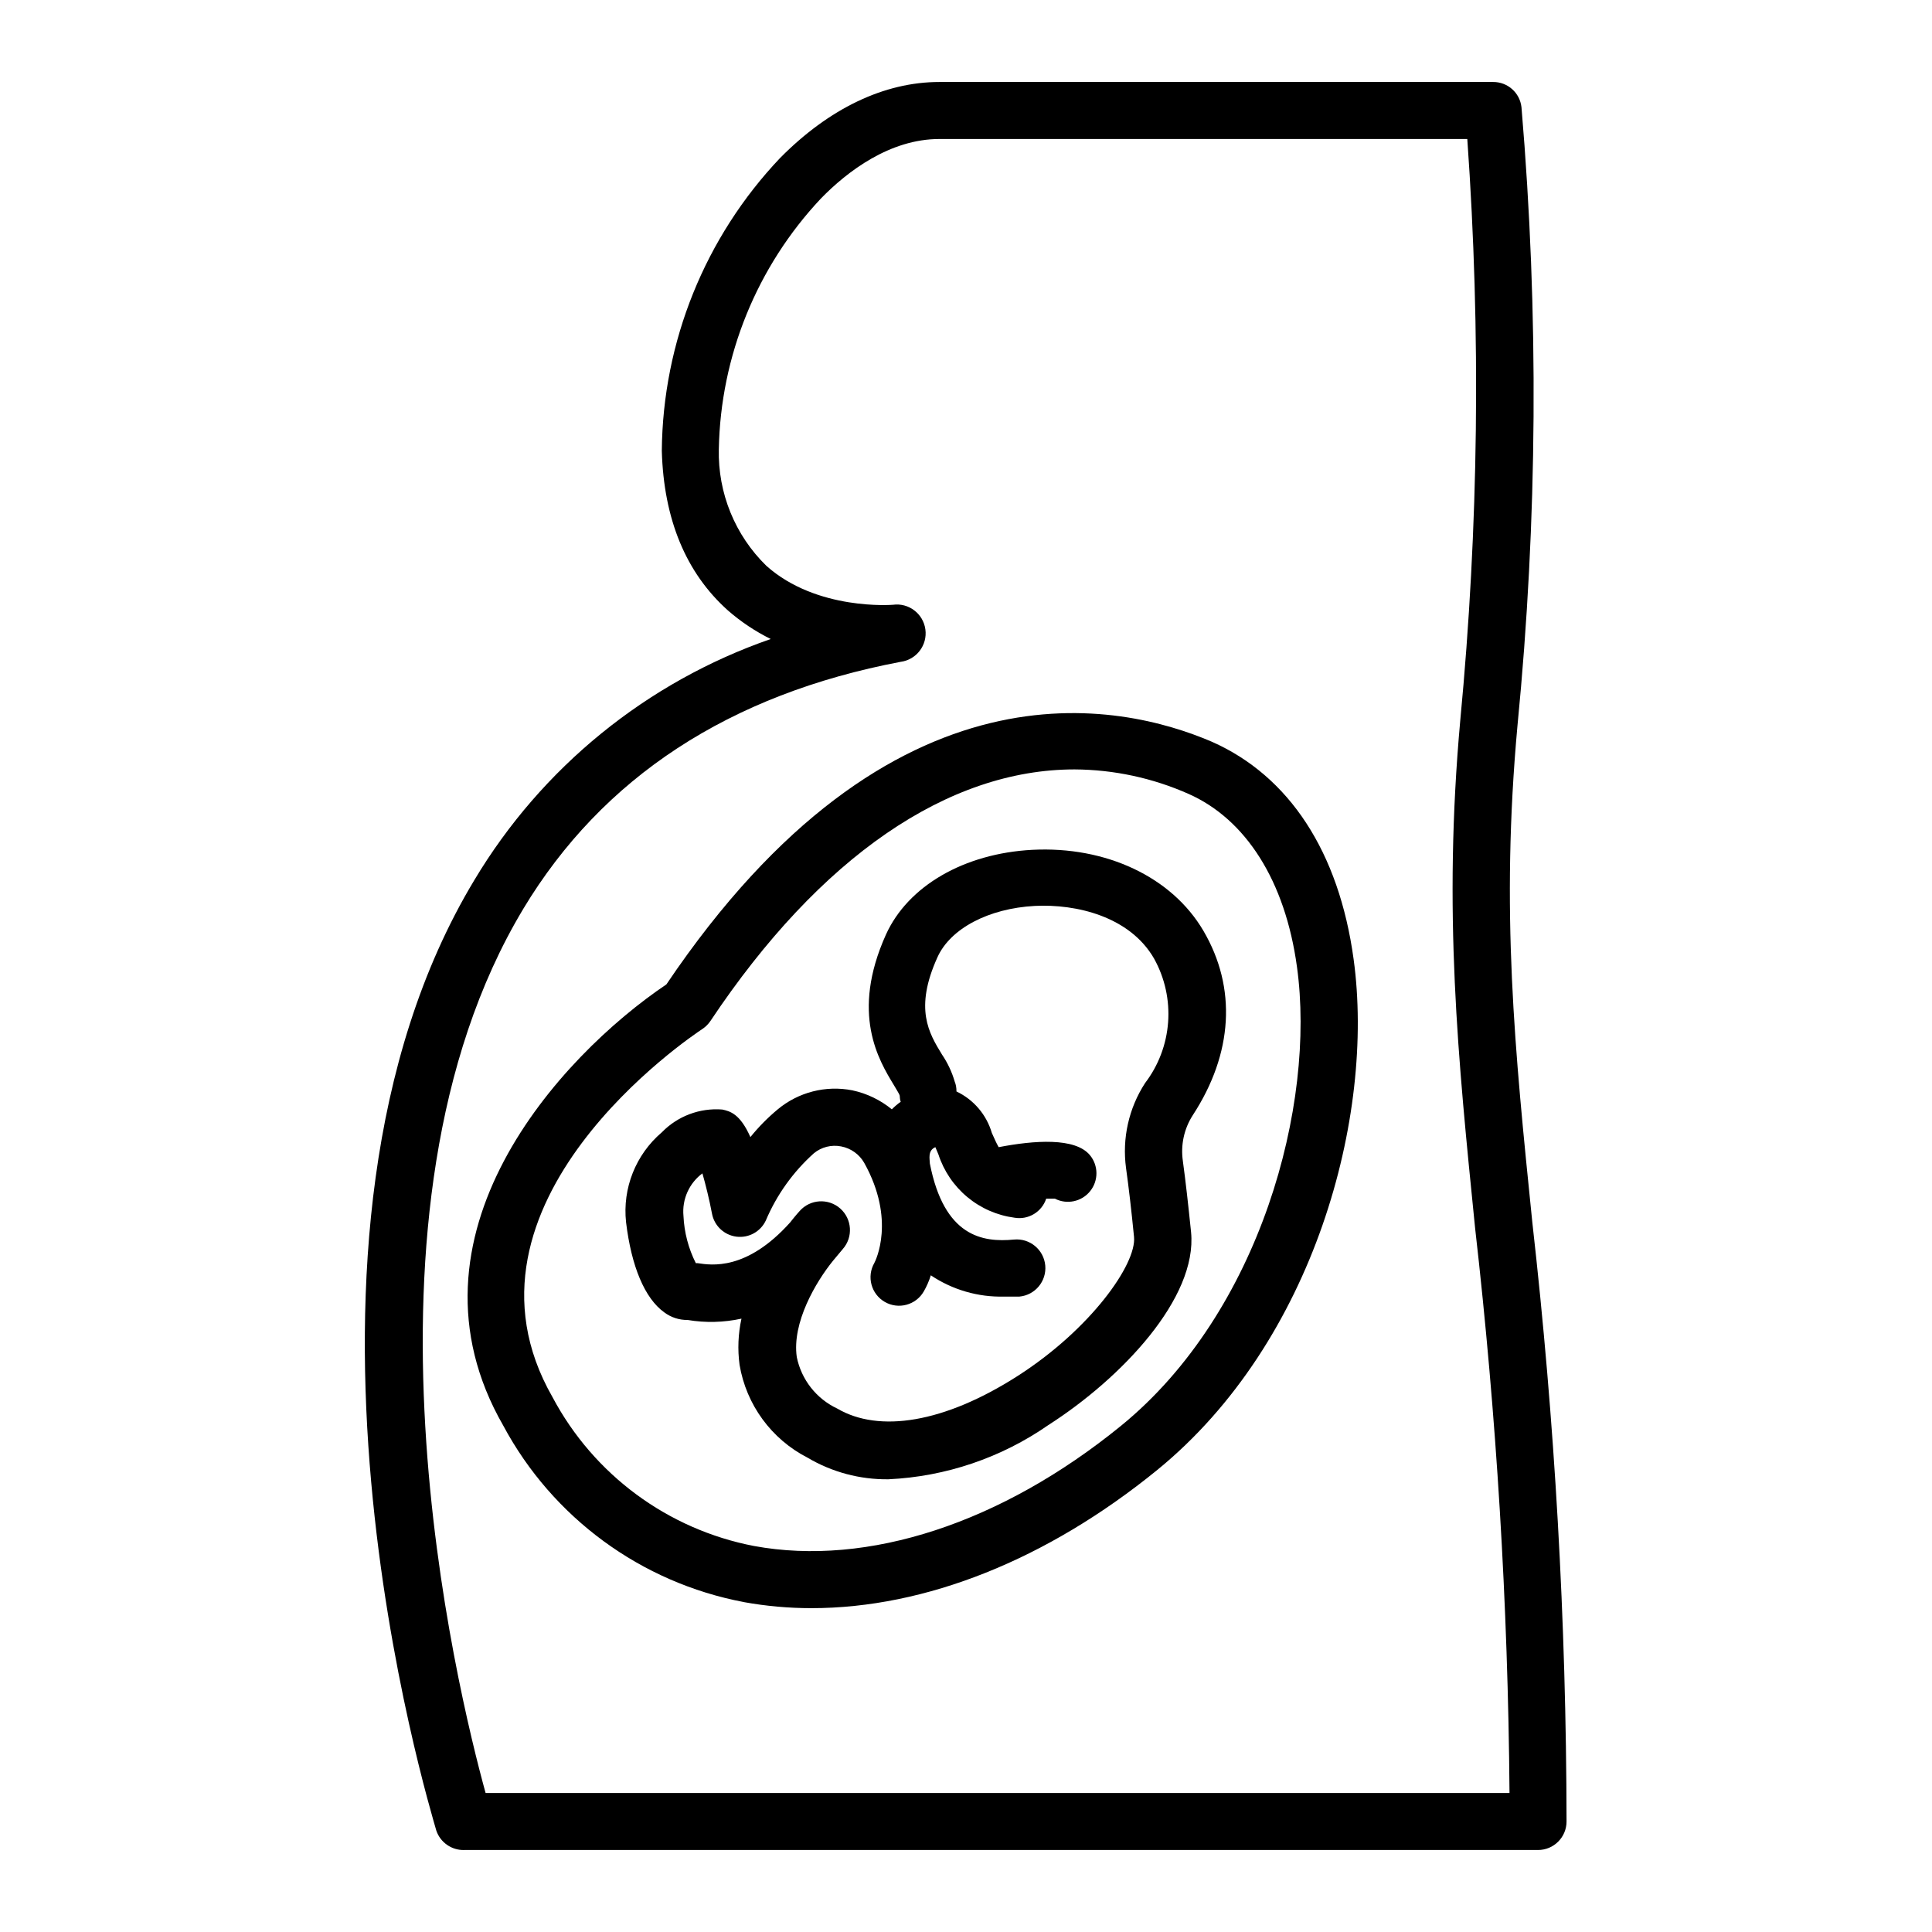 <?xml version="1.0" encoding="UTF-8"?>
<!-- Uploaded to: ICON Repo, www.svgrepo.com, Generator: ICON Repo Mixer Tools -->
<svg fill="#000000" width="800px" height="800px" version="1.1" viewBox="144 144 512 512" xmlns="http://www.w3.org/2000/svg">
 <g>
  <path d="m266.99 634.27h284.6c4.176 0 7.559-3.383 7.559-7.559-0.07-53.059-3.098-106.07-9.07-158.8-4.684-46.047-8.414-82.422-3.93-131.64 5.328-54.465 5.68-109.3 1.059-163.84-0.414-3.832-3.656-6.727-7.508-6.703h-146.76c-14.66 0-29.27 7.055-42.219 20.152-19.879 20.969-31.078 48.691-31.336 77.586 0.504 18.137 6.398 32.344 17.48 42.27 3.449 3.019 7.277 5.578 11.387 7.609-32.871 11.41-60.676 34.027-78.543 63.883-57.688 95.723-11.891 245.41-10.078 251.91 1.074 3.129 4.047 5.207 7.356 5.137zm15.668-249.39c21.008-34.914 54.664-56.879 100.05-65.496l0.004 0.004c4.172-0.57 7.094-4.418 6.523-8.59-0.57-4.176-4.418-7.098-8.59-6.527 0 0-20.152 1.664-33.555-10.328-8.301-8.102-12.859-19.285-12.594-30.883 0.457-24.738 10.102-48.426 27.055-66.453 7.004-7.203 18.289-15.77 31.387-15.77h139.91c3.641 51.32 3.016 102.85-1.863 154.07-4.586 50.684-0.605 89.527 3.93 134.52 5.684 49.715 8.727 99.695 9.121 149.73h-271.35c-7.508-27.309-38.441-153.66 9.973-234.27z"/>
  <path d="m341.1 568.57c5.922 1.07 11.922 1.609 17.938 1.609 30.23 0 62.422-12.848 91.594-36.578 41.715-34.008 57.785-93.859 52.094-135.38-3.879-28.461-17.082-48.613-37.637-57.68-23.578-10.078-84.59-24.484-144.49 64.336-28.266 19.043-72.094 66.703-43.227 116.93 13.086 24.414 36.516 41.602 63.73 46.754zm-10.93-151.9c0.836-0.562 1.555-1.281 2.113-2.117 29.07-43.578 63.027-66.652 96.48-66.652 10.418 0.059 20.707 2.269 30.23 6.496 15.113 6.699 25.594 22.973 28.719 45.848 5.039 36.477-9.672 91.492-46.652 121.62-31.691 25.797-67.109 37.383-97.234 31.84h-0.004c-22.855-4.391-42.492-18.895-53.402-39.449-29.426-51.387 36.926-95.723 39.75-97.586z"/>
  <path d="m320.04 491.79c1.785 1.34 3.965 2.047 6.199 2.016 4.731 0.793 9.57 0.672 14.258-0.352-0.883 4.019-1.055 8.16-0.504 12.242 1.777 10.574 8.445 19.688 17.984 24.586 6.492 3.848 13.918 5.836 21.461 5.742 15.195-0.707 29.879-5.684 42.371-14.359 19.445-12.445 39.551-33.703 37.836-51.137-0.754-7.356-1.461-13.652-2.168-18.793h0.004c-0.637-4.246 0.293-8.578 2.617-12.191 10.68-16.375 11.688-33.754 2.82-48.871-8.363-14.258-25.797-22.469-45.344-21.461-18.086 0.957-32.949 9.574-38.793 22.469-9.422 20.957-1.914 33.25 2.117 39.902 0.555 0.957 1.41 2.316 1.512 2.672 0.102 0.352 0 1.059 0.301 1.715l0.004-0.004c-0.848 0.602-1.641 1.277-2.367 2.016-3.043-2.488-6.637-4.219-10.48-5.035-7.008-1.379-14.262 0.473-19.75 5.035-2.656 2.207-5.086 4.672-7.254 7.356-2.769-6.246-5.441-6.852-7.457-7.305-5.973-0.465-11.844 1.75-16.02 6.047-6.91 5.887-10.457 14.809-9.473 23.828 1.41 11.691 4.938 20.152 10.125 23.883zm10.078-36.93c0.855 2.973 1.863 7.004 2.57 10.781 0.609 3.215 3.223 5.672 6.469 6.086 3.246 0.41 6.391-1.312 7.789-4.273 2.887-6.809 7.238-12.895 12.746-17.832 2.008-1.648 4.652-2.316 7.203-1.816 2.594 0.488 4.844 2.09 6.144 4.383 8.414 15.113 2.973 25.945 2.672 26.5v0.004c-2.086 3.617-0.848 8.238 2.769 10.328 3.617 2.086 8.242 0.844 10.328-2.773 0.781-1.352 1.406-2.789 1.867-4.281 5.727 3.84 12.5 5.812 19.395 5.641h4.082c4.172-0.387 7.242-4.086 6.852-8.262-0.391-4.172-4.09-7.242-8.262-6.852-8.414 0.805-18.539-0.805-22.32-20.152 0-1.109-0.656-3.426 1.461-4.332l0.805 1.914c1.434 4.414 4.09 8.332 7.656 11.301s7.898 4.867 12.496 5.477c3.668 0.637 7.246-1.508 8.414-5.039h2.32c3.188 1.633 7.086 0.797 9.328-1.996 2.246-2.793 2.219-6.777-0.059-9.539-3.93-4.734-14.762-3.93-24.184-2.117-0.605-1.059-1.16-2.316-1.812-3.777-1.414-4.832-4.824-8.828-9.371-10.984 0-1.008-0.152-1.863-0.453-2.57-0.738-2.562-1.879-4.996-3.375-7.203-3.477-5.691-7.406-12.141-1.211-25.797 3.426-7.609 13.551-12.949 25.797-13.602 10.984-0.555 25.191 2.769 31.641 14.008h-0.004c2.84 5.133 4.121 10.98 3.691 16.832-0.43 5.852-2.551 11.449-6.109 16.113-4.32 6.664-6.109 14.656-5.039 22.523 0.707 5.039 1.41 11.082 2.117 18.238 0.707 7.152-11.438 24.434-30.883 36.879-19.445 12.445-36.676 15.113-47.762 8.613-5.535-2.598-9.512-7.66-10.73-13.652-1.309-9.117 5.039-19.902 9.621-25.543l2.57-3.074c2.781-3.156 2.477-7.973-0.68-10.758-3.16-2.781-7.973-2.477-10.758 0.684 0 0-1.109 1.211-2.519 3.023-11.539 12.848-20.859 11.336-24.535 10.781h-0.453v-0.004c-1.961-3.887-3.074-8.145-3.273-12.492-0.422-4.438 1.531-8.77 5.137-11.387z"/>
 </g>
</svg>